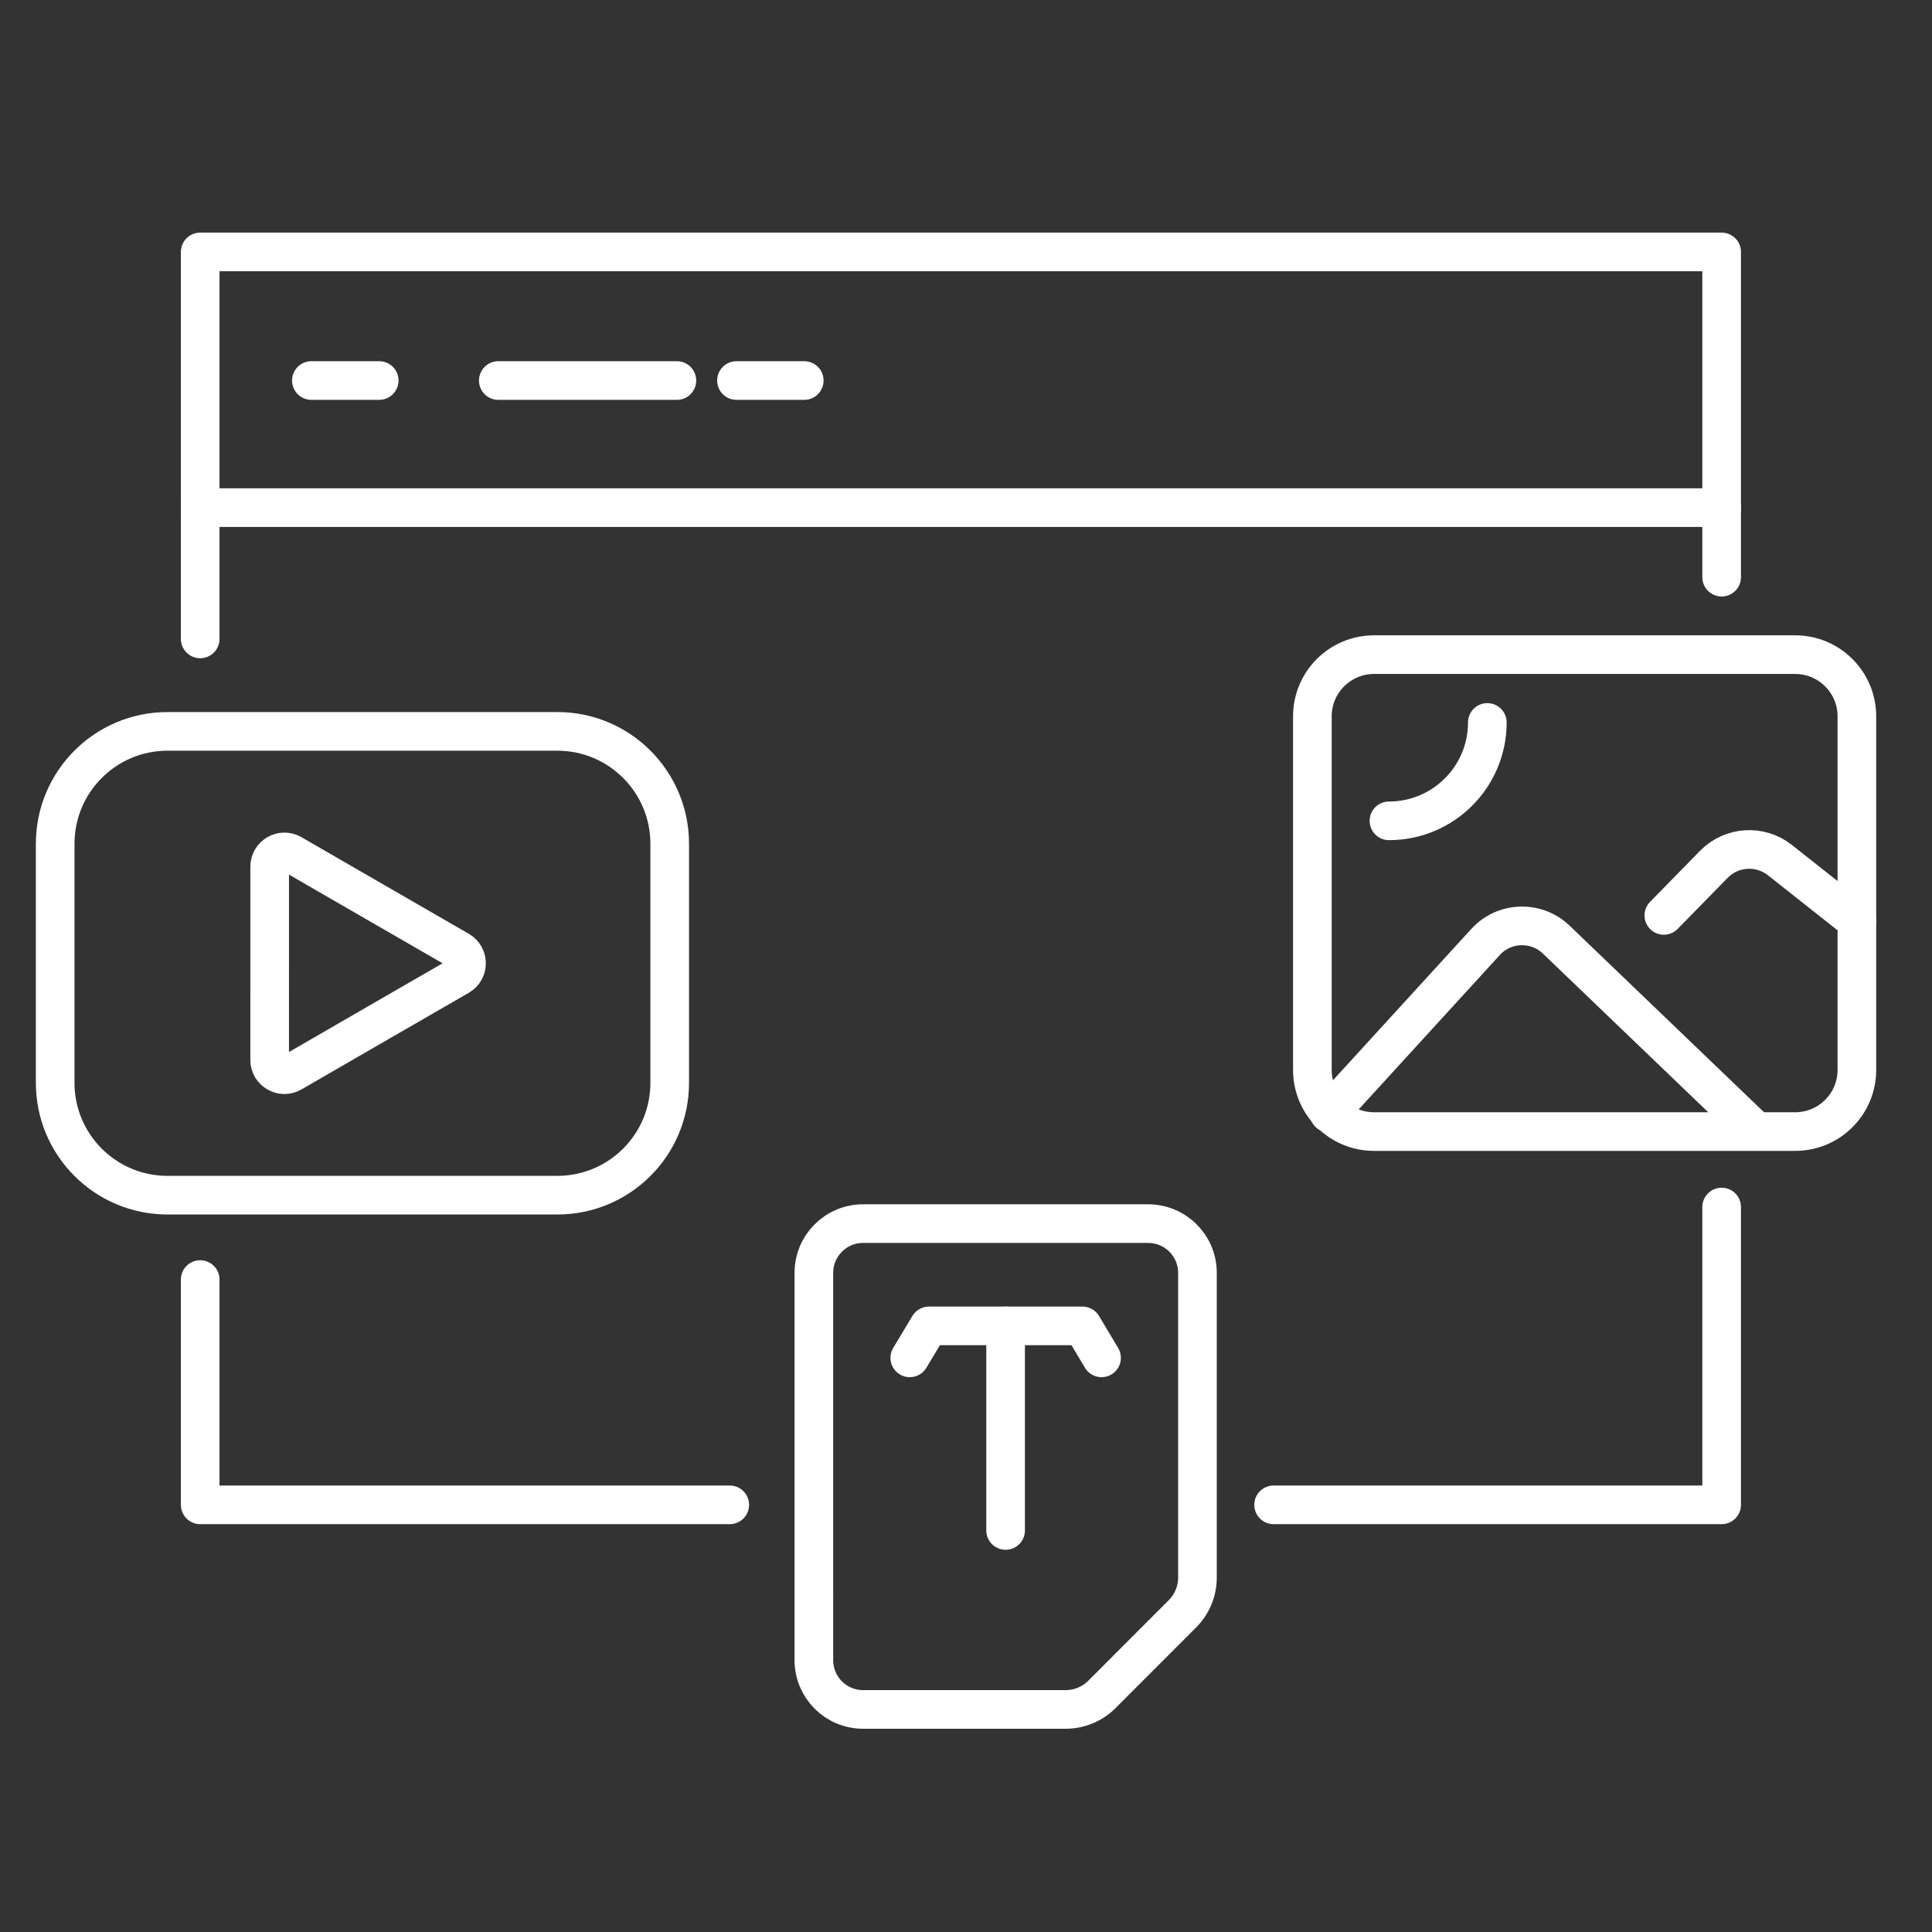 <?xml version="1.0" encoding="utf-8"?>
<!-- Generator: Adobe Illustrator 16.0.0, SVG Export Plug-In . SVG Version: 6.00 Build 0)  -->
<!DOCTYPE svg PUBLIC "-//W3C//DTD SVG 1.1//EN" "http://www.w3.org/Graphics/SVG/1.1/DTD/svg11.dtd">
<svg version="1.1" xmlns="http://www.w3.org/2000/svg" xmlns:xlink="http://www.w3.org/1999/xlink" x="0px" y="0px" width="50px"
	 height="50px" viewBox="0 0 50 50" enable-background="new 0 0 50 50" xml:space="preserve">
<rect x="0" y="0" width="50" height="50" fill="#333333" stroke="none"/>
<g id="Calque_1">
	<g>
		<g>
			<polyline fill="none" stroke="#FFFFFF" stroke-linecap="round" stroke-linejoin="round" stroke-miterlimit="10" points="
				5.181,16.535 5.181,6.52 44.556,6.52 44.556,14.937 			"/>
			<polyline fill="none" stroke="#FFFFFF" stroke-linecap="round" stroke-linejoin="round" stroke-miterlimit="10" points="
				18.886,38.945 5.181,38.945 5.181,33.115 			"/>
			<polyline fill="none" stroke="#FFFFFF" stroke-linecap="round" stroke-linejoin="round" stroke-miterlimit="10" points="
				44.556,31.238 44.556,38.945 32.961,38.945 			"/>
			
				<line fill="none" stroke="#FFFFFF" stroke-linecap="round" stroke-linejoin="round" stroke-miterlimit="10" x1="5.181" y1="13.137" x2="44.556" y2="13.137"/>
			<g>
				<path fill="none" stroke="#FFFFFF" stroke-linecap="round" stroke-linejoin="round" stroke-miterlimit="10" d="M46.458,29.285
					H35.561c-0.883,0-1.597-0.714-1.597-1.596v-9.15c0-0.881,0.714-1.597,1.597-1.597h10.897c0.884,0,1.598,0.716,1.598,1.597v9.15
					C48.056,28.571,47.342,29.285,46.458,29.285z"/>
				<path fill="none" stroke="#FFFFFF" stroke-linecap="round" stroke-linejoin="round" stroke-miterlimit="10" d="M34.396,28.809
					l4.05-4.431c0.484-0.53,1.312-0.557,1.829-0.061l5.146,4.938"/>
				<path fill="none" stroke="#FFFFFF" stroke-linecap="round" stroke-linejoin="round" stroke-miterlimit="10" d="M38.492,18.697
					c0,1.406-1.139,2.546-2.546,2.546"/>
				<path fill="none" stroke="#FFFFFF" stroke-linecap="round" stroke-linejoin="round" stroke-miterlimit="10" d="M43.06,23.691
					l1.295-1.323c0.458-0.467,1.195-0.514,1.708-0.109l1.993,1.575"/>
			</g>
			<g>
				<g>
					<path fill="none" stroke="#FFFFFF" stroke-linecap="round" stroke-linejoin="round" stroke-miterlimit="10" d="M14.424,30.931
						H4.334c-1.605,0-2.906-1.302-2.906-2.906v-6.188c0-1.606,1.301-2.909,2.906-2.909h10.09c1.607,0,2.908,1.303,2.908,2.909v6.188
						C17.332,29.629,16.031,30.931,14.424,30.931z"/>
					<path fill="none" stroke="#FFFFFF" stroke-linecap="round" stroke-linejoin="round" stroke-miterlimit="10" d="M11.883,24.6
						c0.254,0.147,0.254,0.513,0,0.66l-2.166,1.25l-2.166,1.252c-0.255,0.146-0.572-0.037-0.572-0.331V24.93v-2.501
						c0-0.292,0.317-0.477,0.572-0.33l2.166,1.251L11.883,24.6z"/>
				</g>
			</g>
			<path fill="none" stroke="#FFFFFF" stroke-linecap="round" stroke-linejoin="round" stroke-miterlimit="10" d="M30.99,32.941
				v7.889c0,0.352-0.141,0.688-0.39,0.937l-2.083,2.085c-0.249,0.249-0.588,0.388-0.938,0.388h-5.242
				c-0.705,0-1.274-0.571-1.274-1.274V32.941c0-0.704,0.57-1.274,1.274-1.274h7.375C30.418,31.667,30.99,32.237,30.99,32.941z"/>
			<g>
				
					<line fill="none" stroke="#FFFFFF" stroke-linecap="round" stroke-linejoin="round" stroke-miterlimit="10" x1="26.025" y1="39.608" x2="26.025" y2="34.314"/>
				<polyline fill="none" stroke="#FFFFFF" stroke-linecap="round" stroke-linejoin="round" stroke-miterlimit="10" points="
					28.508,35.141 28.013,34.314 27.185,34.314 24.869,34.314 24.042,34.314 23.545,35.141 				"/>
			</g>
		</g>
		<g>
			<g>
				<g>
					
						<line fill="none" stroke="#FFFFFF" stroke-linecap="round" stroke-linejoin="round" x1="8.058" y1="9.848" x2="9.814" y2="9.848"/>
					
						<line fill="none" stroke="#FFFFFF" stroke-linecap="round" stroke-linejoin="round" stroke-dasharray="16.667,16.667" x1="12.896" y1="9.848" x2="17.518" y2="9.848"/>
					
						<line fill="none" stroke="#FFFFFF" stroke-linecap="round" stroke-linejoin="round" x1="19.06" y1="9.848" x2="20.814" y2="9.848"/>
				</g>
			</g>
		</g>
	</g>
</g>
<g id="Calque_2" display="none">
	<g display="inline">
		<path fill="none" stroke="#FFFFFF" stroke-linecap="round" stroke-linejoin="round" stroke-miterlimit="10" d="M26.234,4.852
			h18.821c1.118,0,2.027,0.909,2.027,2.027v26.166c0,1.121-0.909,2.026-2.027,2.026H4.428c-1.121,0-2.027-0.905-2.027-2.026V6.879
			c0-1.119,0.906-2.027,2.027-2.027h4.74H26.234z"/>
		
			<line fill="none" stroke="#FFFFFF" stroke-linecap="round" stroke-linejoin="round" stroke-miterlimit="10" x1="29.45" y1="37.475" x2="31.839" y2="41.778"/>
		
			<line fill="none" stroke="#FFFFFF" stroke-linecap="round" stroke-linejoin="round" stroke-miterlimit="10" x1="17.645" y1="41.778" x2="20.034" y2="37.475"/>
		<path fill="none" stroke="#FFFFFF" stroke-linecap="round" stroke-linejoin="round" stroke-miterlimit="10" d="M36.993,45.908
			H12.492v-0.854c0-1.805,1.463-3.271,3.27-3.271h17.959c1.808,0,3.272,1.466,3.272,3.271V45.908z"/>
		<g>
			
				<circle fill="none" stroke="#FFFFFF" stroke-linecap="round" stroke-linejoin="round" stroke-miterlimit="10" cx="39.517" cy="15.303" r="5.047"/>
			<polyline fill="none" stroke="#FFFFFF" stroke-linecap="round" stroke-linejoin="round" stroke-miterlimit="10" points="
				39.516,10.256 39.516,15.303 34.483,15.303 			"/>
		</g>
		<g>
			<polyline fill="none" stroke="#FFFFFF" stroke-linecap="round" stroke-linejoin="round" stroke-miterlimit="10" points="
				6.05,9.427 6.05,29.194 32.271,29.194 			"/>
			<polyline fill="none" stroke="#FFFFFF" stroke-linecap="round" stroke-linejoin="round" stroke-miterlimit="10" points="
				4.418,10.284 6.05,9.037 7.682,10.284 			"/>
			<polyline fill="none" stroke="#FFFFFF" stroke-linecap="round" stroke-linejoin="round" stroke-miterlimit="10" points="
				31.361,27.563 32.608,29.194 31.361,30.827 			"/>
			
				<line fill="none" stroke="#FFFFFF" stroke-linecap="round" stroke-linejoin="round" stroke-miterlimit="10" x1="9.445" y1="29.194" x2="9.445" y2="25.481"/>
			
				<line fill="none" stroke="#FFFFFF" stroke-linecap="round" stroke-linejoin="round" stroke-miterlimit="10" x1="13.896" y1="29.194" x2="13.896" y2="21.154"/>
			
				<line fill="none" stroke="#FFFFFF" stroke-linecap="round" stroke-linejoin="round" stroke-miterlimit="10" x1="18.345" y1="29.194" x2="18.345" y2="24.204"/>
			
				<line fill="none" stroke="#FFFFFF" stroke-linecap="round" stroke-linejoin="round" stroke-miterlimit="10" x1="22.795" y1="29.194" x2="22.795" y2="21.793"/>
			
				<line fill="none" stroke="#FFFFFF" stroke-linecap="round" stroke-linejoin="round" stroke-miterlimit="10" x1="27.246" y1="29.194" x2="27.246" y2="19.499"/>
			
				<circle fill="none" stroke="#FFFFFF" stroke-linecap="round" stroke-linejoin="round" stroke-miterlimit="10" cx="9.265" cy="21.901" r="1.528"/>
			
				<circle fill="none" stroke="#FFFFFF" stroke-linecap="round" stroke-linejoin="round" stroke-miterlimit="10" cx="18.345" cy="20.909" r="1.726"/>
			
				<circle fill="none" stroke="#FFFFFF" stroke-linecap="round" stroke-linejoin="round" stroke-miterlimit="10" cx="27.246" cy="13.601" r="1.727"/>
			
				<circle fill="none" stroke="#FFFFFF" stroke-linecap="round" stroke-linejoin="round" stroke-miterlimit="10" cx="13.896" cy="14.191" r="1.726"/>
			
				<line fill="none" stroke="#FFFFFF" stroke-linecap="round" stroke-linejoin="round" stroke-miterlimit="10" x1="12.101" y1="17.226" x2="11.136" y2="19.182"/>
			
				<line fill="none" stroke="#FFFFFF" stroke-linecap="round" stroke-linejoin="round" stroke-miterlimit="10" x1="16.441" y1="17.852" x2="15.919" y2="16.954"/>
			
				<line fill="none" stroke="#FFFFFF" stroke-linecap="round" stroke-linejoin="round" stroke-miterlimit="10" x1="24.338" y1="15.858" x2="21.433" y2="18.593"/>
		</g>
		<g>
			
				<line fill="none" stroke="#FFFFFF" stroke-linecap="round" stroke-linejoin="round" stroke-miterlimit="10" x1="36.955" y1="23.945" x2="42.505" y2="23.945"/>
			
				<line fill="none" stroke="#FFFFFF" stroke-linecap="round" stroke-linejoin="round" stroke-miterlimit="10" x1="36.955" y1="28.633" x2="42.505" y2="28.633"/>
		</g>
	</g>
</g>
<g id="Calque_3" display="none">
	<g display="inline">
		<g>
			<g>
				<g>
					
						<line fill="none" stroke="#FFFFFF" stroke-linecap="round" stroke-linejoin="round" stroke-miterlimit="10" x1="18.504" y1="31.501" x2="22.635" y2="30.574"/>
					<path fill="none" stroke="#FFFFFF" stroke-linecap="round" stroke-linejoin="round" stroke-miterlimit="10" d="M13.954,35.339
						l-1.317,3.202c-0.487,1.187-0.613,2.487-0.36,3.744l0.646,3.214"/>
					<path fill="none" stroke="#FFFFFF" stroke-linecap="round" stroke-linejoin="round" stroke-miterlimit="10" d="M35.77,35.339
						l1.317,3.202c0.487,1.187,0.612,2.487,0.361,3.744l-0.645,3.214"/>
					
						<line fill="none" stroke="#FFFFFF" stroke-linecap="round" stroke-linejoin="round" stroke-miterlimit="10" x1="27.089" y1="30.574" x2="31.22" y2="31.501"/>
					<path fill="none" stroke="#FFFFFF" stroke-linecap="round" stroke-linejoin="round" stroke-miterlimit="10" d="M22.866,28.469
						l-0.169,1.59c-0.005,0.063-0.008,0.125-0.008,0.185c0.003,0.172,0.034,0.338,0.091,0.494c0.267,0.752,1.108,1.309,2.116,1.309
						c0.932,0,1.722-0.477,2.046-1.145c0.098-0.2,0.154-0.417,0.158-0.645c0.001-0.064-0.001-0.132-0.008-0.198l-0.171-1.61"/>
				</g>
				<path fill="none" stroke="#FFFFFF" stroke-linecap="round" stroke-linejoin="round" stroke-miterlimit="10" d="M15.858,40.418
					l-0.316-6.235c-0.017-0.24,0.153-0.444,0.369-0.444h17.899c0.216,0,0.387,0.204,0.369,0.444l-0.303,5.985"/>
				
					<line fill="none" stroke="#FFFFFF" stroke-linecap="round" stroke-linejoin="round" stroke-miterlimit="10" x1="33.734" y1="45.499" x2="40.67" y2="45.499"/>
				
					<line fill="none" stroke="#FFFFFF" stroke-linecap="round" stroke-linejoin="round" stroke-miterlimit="10" x1="9.054" y1="45.499" x2="15.989" y2="45.499"/>
				<path fill="none" stroke="#FFFFFF" stroke-linecap="round" stroke-linejoin="round" stroke-miterlimit="10" d="M33.256,45.499
					H16.468c-1.025,0-1.856-0.832-1.856-1.856v-1.171h20.5v1.171C35.111,44.667,34.28,45.499,33.256,45.499z"/>
			</g>
			<g>
				<path fill="none" stroke="#FFFFFF" stroke-linecap="round" stroke-linejoin="round" stroke-miterlimit="10" d="M20.326,24.897
					c0.901,2.341,2.655,3.929,4.674,3.929c2.017,0,3.771-1.587,4.673-3.929"/>
				<path fill="none" stroke="#FFFFFF" stroke-linecap="round" stroke-linejoin="round" stroke-miterlimit="10" d="M20.326,24.897
					c-0.526,0.159-1.15-0.37-1.394-1.179c-0.244-0.809-0.013-1.593,0.513-1.751l0.825-0.321l0.079-0.736
					c0.135-1.243,0.828-2.355,1.882-3.026c1.972,0.926,4.202,1.143,6.316,0.615l0.018-0.005c-0.206,1.149,0.209,2.322,1.095,3.085
					l0.074,0.065l0.817,0.324c0.527,0.159,0.755,0.942,0.515,1.751c-0.244,0.809-0.867,1.337-1.393,1.179"/>
				<path fill="none" stroke="#FFFFFF" stroke-linecap="round" stroke-linejoin="round" stroke-miterlimit="10" d="M18.777,22.82
					c-0.225-0.752-0.527-2.157-0.17-3.805c0.057-0.265,1.023-4.388,4.567-5.27c1.893-0.471,4.069,0.097,5.412,1.522
					c0.382,0.404,0.632,0.812,0.787,1.112c0.031,0.013,0.082,0.047,0.15,0.095c1.138,0.795,1.774,2.168,1.688,3.59
					c-0.047,0.745-0.177,1.907-0.177,2.371"/>
			</g>
		</g>
		<path fill="none" stroke="#FFFFFF" stroke-linecap="round" stroke-linejoin="round" stroke-miterlimit="10" d="M33.733,28.965
			c1.121-2.423,3.574-4.102,6.419-4.102c3.906,0,7.073,3.166,7.073,7.072c0,3.903-3.167,7.072-7.073,7.072
			c-0.177,0-0.354-0.008-0.526-0.021"/>
		
			<circle fill="none" stroke="#FFFFFF" stroke-linecap="round" stroke-linejoin="round" stroke-miterlimit="10" cx="9.285" cy="24.215" r="7.026"/>
		<path fill="none" stroke="#FFFFFF" stroke-linecap="round" stroke-linejoin="round" stroke-miterlimit="10" d="M28.775,11.315
			c0.536-3.429,3.501-6.053,7.08-6.053c3.956,0,7.165,3.209,7.165,7.165c0,3.958-3.209,7.165-7.165,7.165
			c-0.547,0-1.08-0.061-1.591-0.177"/>
		<path fill="none" stroke="#FFFFFF" stroke-linecap="round" stroke-linejoin="round" stroke-miterlimit="10" d="M12.331,23.873
			c0.277,0.16,0.277,0.561,0,0.72l-2.367,1.367l-2.367,1.367c-0.277,0.159-0.624-0.04-0.624-0.361v-2.731V21.5
			c0-0.32,0.347-0.521,0.624-0.361l2.367,1.367L12.331,23.873z"/>
		<g>
			<path fill="none" stroke="#FFFFFF" stroke-linecap="round" stroke-linejoin="round" stroke-miterlimit="10" d="M32.938,15.934
				l1.996-2.184c0.379-0.416,1.028-0.437,1.436-0.046l4.035,3.873"/>
			<path fill="none" stroke="#FFFFFF" stroke-linecap="round" stroke-linejoin="round" stroke-miterlimit="10" d="M38.029,13.567
				l1.726-1.764c0.358-0.367,0.937-0.403,1.34-0.085l0.428,0.339"/>
		</g>
		<path fill="none" stroke="#FFFFFF" stroke-linecap="round" stroke-linejoin="round" stroke-miterlimit="10" d="M35.129,6.785
			c0.26,0.383,0.411,0.845,0.411,1.344c0,1.328-1.076,2.405-2.403,2.405c-0.958,0-1.785-0.56-2.173-1.371"/>
	</g>
</g>
</svg>
